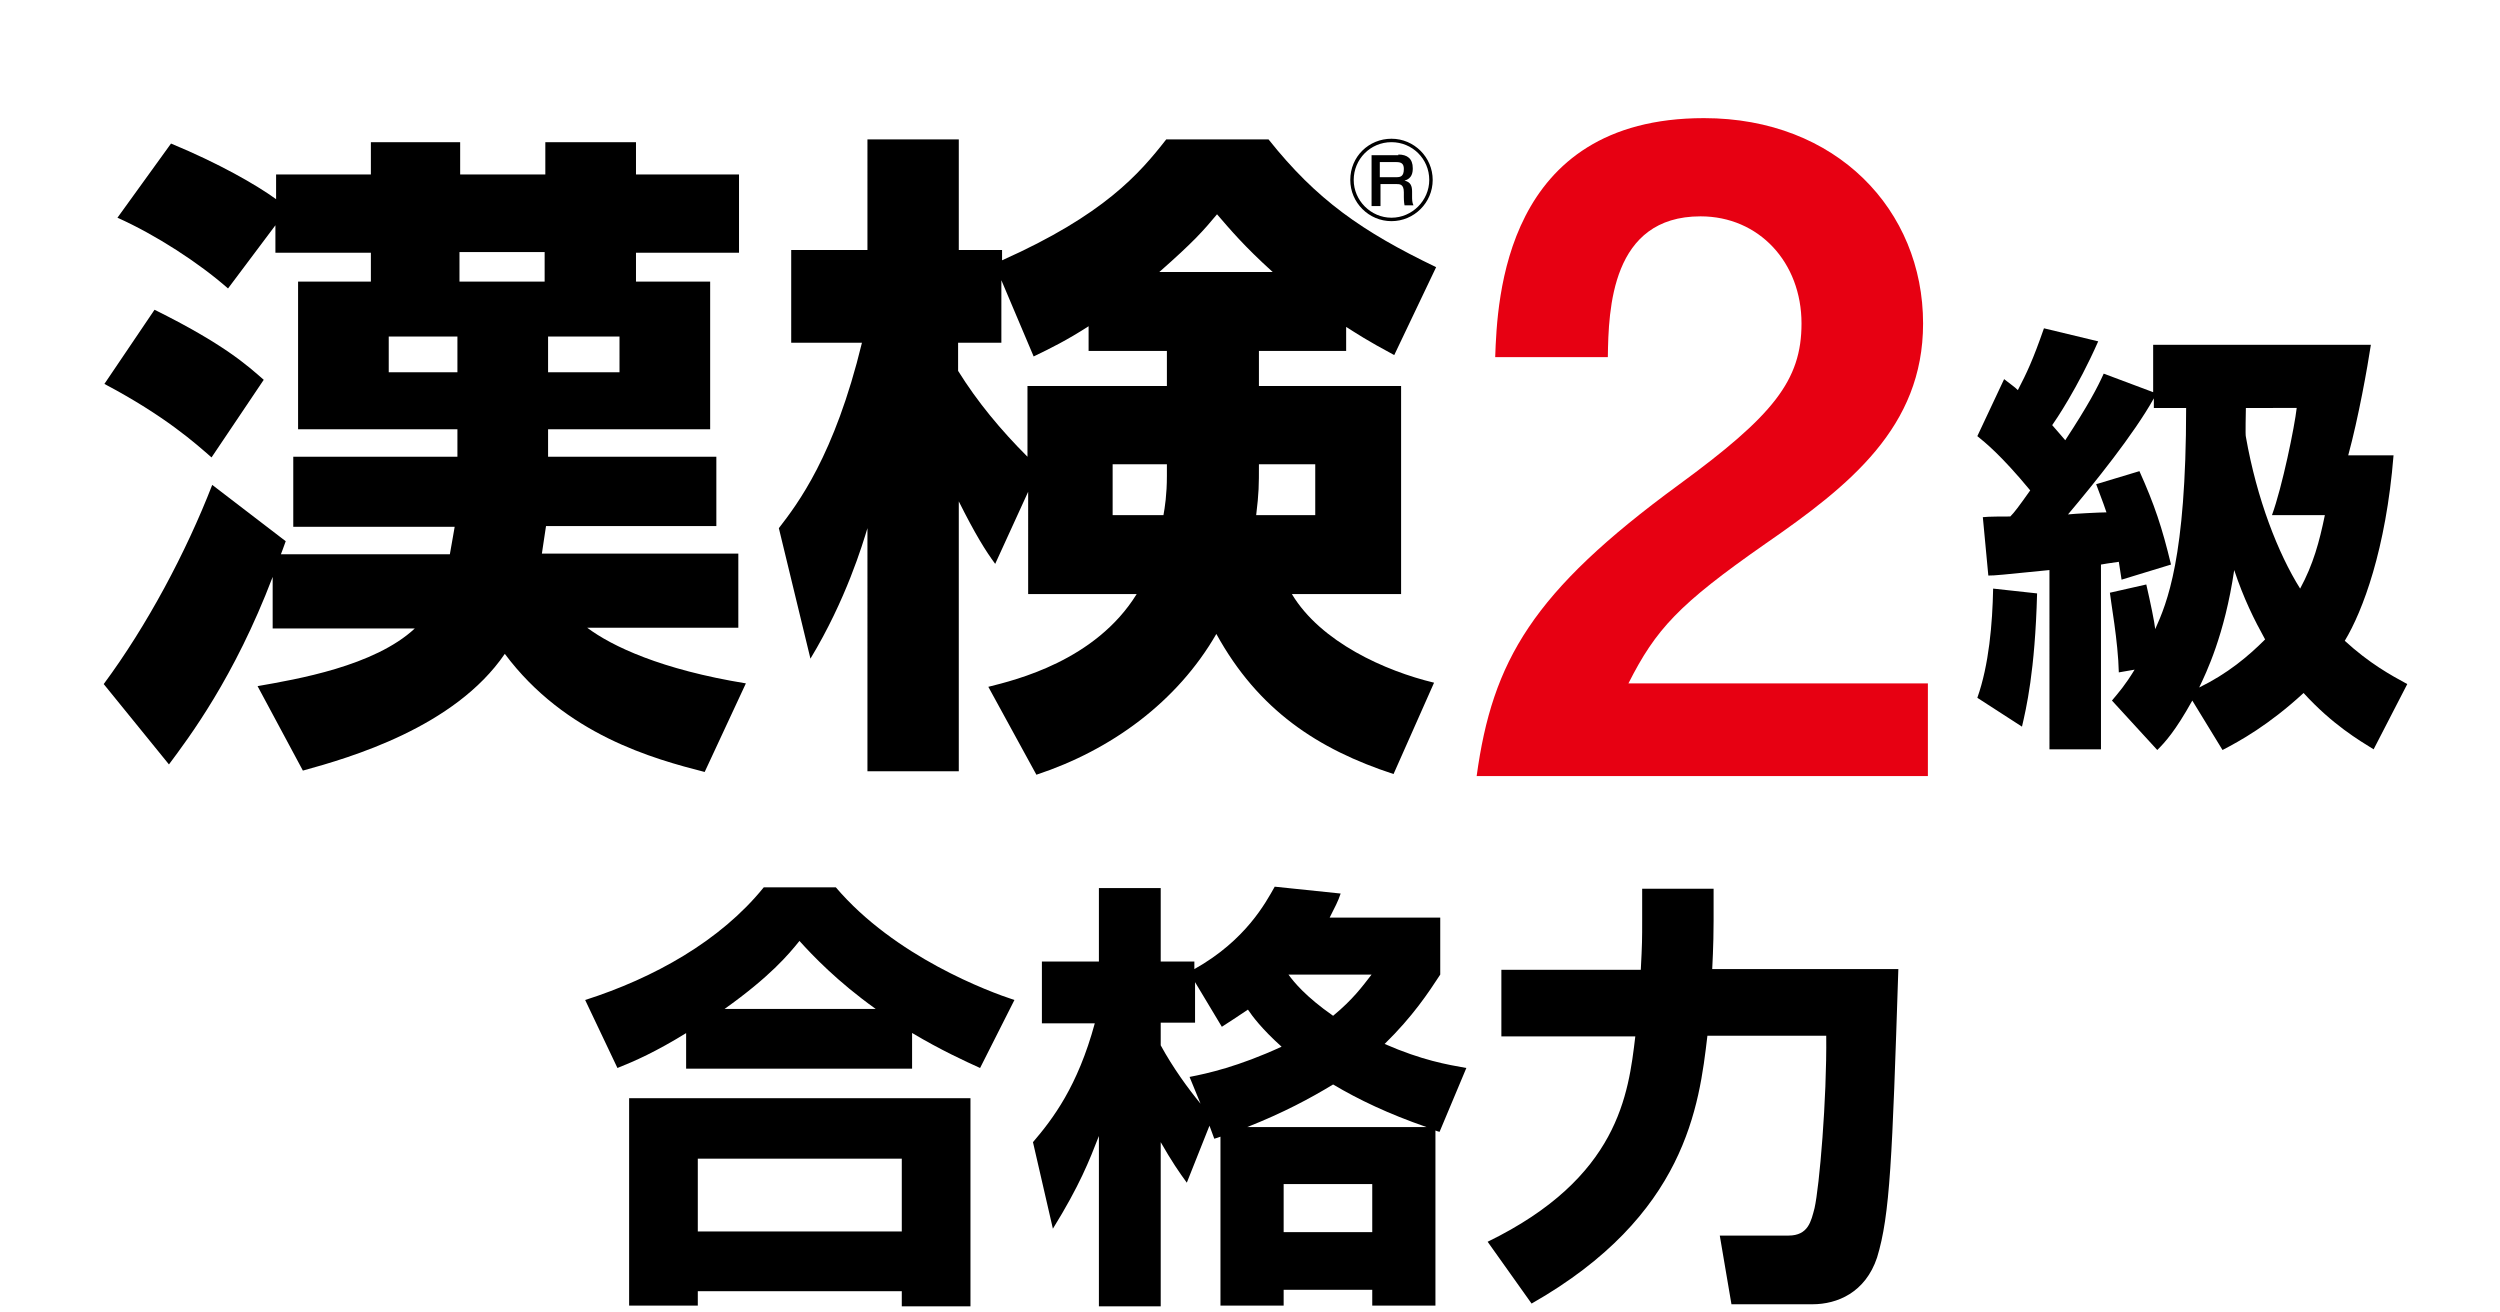 <?xml version="1.0" encoding="utf-8"?>
<!-- Generator: Adobe Illustrator 26.1.0, SVG Export Plug-In . SVG Version: 6.00 Build 0)  -->
<svg version="1.1" id="レイヤー_1" xmlns="http://www.w3.org/2000/svg" xmlns:xlink="http://www.w3.org/1999/xlink" x="0px"
	 y="0px" viewBox="0 0 364 191" style="enable-background:new 0 0 364 191;" xml:space="preserve">
<style type="text/css">
	.st0{fill:#E70012;}
</style>
<g>
	<g>
		<path d="M196,51.1h-12.7v5.1H204v30.3h-15.9c4.2,7,13.6,11.2,20.7,12.9l-5.9,13.3c-11-3.6-19.7-9.3-25.8-20.4
			c-5.7,9.9-15.3,16.9-26.2,20.5l-7-12.8c4-1,15.6-3.8,21.6-13.5h-15.8V71.6l-4.8,10.5c-1.4-1.9-2.9-4.3-5.3-9.1v39.3h-13.3V76.9
			c-0.7,2.3-3.1,10.4-8.3,19l-4.6-19c2.7-3.5,8.1-10.5,12.1-27h-10.3V36.4h11.1V20.3h13.3v16.1h6.3v1.5c14.8-6.6,20-12.6,23.9-17.6
			h14.9c7,8.8,13.6,13.4,24.4,18.6L203,51.7c-4.1-2.2-5.4-3.1-7-4.1V51.1z M158.5,47.5c-3.1,2-5.5,3.2-8,4.4l-4.7-11.1v9.1h-6.3V54
			c2.8,4.5,6.2,8.6,10.1,12.5V56.2h20.3v-5.1h-11.4L158.5,47.5L158.5,47.5z M169.9,67.6H162V75h7.4c0.2-1.1,0.5-3,0.5-5.7V67.6z
			 M185.3,39.6c-4.2-3.8-6.2-6.2-8.1-8.4c-2,2.4-3.4,4-8.4,8.4H185.3z M191.5,75v-7.4h-8.2c0,3.1,0,4.1-0.4,7.4H191.5z"/>
		<path class="st0" d="M215,113c2.3-16.8,8.1-26.8,29.4-42.4c13.8-10.1,17.9-15.2,17.9-23.5c0-8.9-6.2-15.6-14.7-15.6
			c-13,0-13.4,13.5-13.5,20.5h-16.4c0.3-8.4,1.3-34.8,30.4-34.8c19.3,0,31.9,13.4,31.9,29.9c0,15.1-10.7,23.6-23,32.1
			c-12.6,8.8-15.9,12.4-19.9,20.3h43.6V113H215z"/>
		<path d="M312.5,85.1c0.6,2.6,1.2,5.5,1.3,6.5c1.7-3.8,4.5-10.3,4.5-32.2h-4.7V58c-2.9,5.2-8.7,12.4-12.5,16.9
			c0.8-0.1,4.7-0.3,5.6-0.3c-0.6-1.8-1-2.7-1.5-4.1l6.3-1.9c2.2,4.9,3.3,8.2,4.6,13.6l-7.2,2.2c-0.2-1.2-0.2-1.4-0.4-2.6
			c-1.5,0.2-2,0.3-2.6,0.4v26.9h-7.5V83c-7,0.7-7.9,0.8-8.9,0.8l-0.8-8.5c0.7-0.1,3.1-0.1,4-0.1c0.6-0.6,1.2-1.4,2.9-3.8
			c-4.3-5.2-6.6-7-7.7-7.9l3.9-8.3c1,0.8,1.5,1.1,2,1.6c1.3-2.5,2.2-4.4,3.8-9l7.9,1.9c-3,6.8-6.2,11.5-6.7,12.2
			c1.2,1.4,1.5,1.7,1.9,2.2c3.4-5.2,4.7-7.7,5.6-9.7l7.2,2.7v-6.9h31.7c-0.5,3.3-1.8,10.6-3.3,16.1h6.6c-1.1,13.7-4.5,22.7-7.1,27
			c3.6,3.3,6.7,5,9.1,6.3l-4.9,9.5c-2.1-1.3-6-3.6-10.2-8.2c-5.1,4.7-9.3,7-11.8,8.3l-4.4-7.2c-2.5,4.5-4,6.1-5.1,7.2l-6.6-7.2
			c1-1.2,1.9-2.2,3.3-4.5l-2.3,0.4c-0.1-4.5-1.2-10.5-1.3-11.6L312.5,85.1z M296.6,86.4c-0.3,11.4-1.6,16.8-2.2,19.4l-6.5-4.2
			c1.7-4.8,2.2-10.8,2.3-15.9L296.6,86.4z M320.2,100.1c4.1-2,7.1-4.5,9.6-7c-1.6-2.9-3.1-5.9-4.5-10.1
			C323.9,92.5,321.2,98,320.2,100.1z M330.8,75c1.5-4.1,3.3-12.9,3.6-15.6H327c0,0.5-0.1,4,0,4.2c1.6,9.1,4.7,17,7.9,22.1
			c1.9-3.5,2.8-6.8,3.6-10.7C338.5,75,330.8,75,330.8,75z"/>
		<path d="M100.1,150.3c-4.7,2.9-7.7,4.2-10.2,5.2l-4.7-9.9c10-3.2,19.7-8.6,26-16.4h10.5c8.6,10.1,22.3,15.2,26,16.4l-5,9.9
			c-2.2-1-5.7-2.6-9.9-5.1v5.2H99.9v-5.3H100.1z M91.6,159.9h49.7v30.3h-10V188h-29.7v2.1h-10C91.6,190.1,91.6,159.9,91.6,159.9z
			 M101.6,168.7v10.6h29.7v-10.6H101.6z M127.5,146.9c-5.6-4-9.2-7.8-11.1-9.9c-1.6,2-4.3,5.2-10.9,9.9H127.5z"/>
		<path d="M176.1,163.9l-3.3,8.3c-1.1-1.5-2.2-3.1-3.8-5.9v23.9h-9v-24.8c-1.4,3.6-2.8,7.2-6.7,13.5l-2.9-12.6
			c2.9-3.4,6.5-8.1,9-17.3h-7.7v-9h8.3v-10.7h9V140h4.9v1.1c7.5-4.2,10.4-9.7,11.7-12l9.6,1c-0.4,1.2-0.8,1.9-1.6,3.5h16.1v8.3
			c-1.7,2.6-4,6.1-8.1,10.1c5.5,2.4,9.1,3,11.9,3.5l-3.9,9.3c-0.3-0.1-0.4-0.1-0.6-0.2v25.5h-9.2v-2.3h-12.9v2.3h-9.2v-24.6
			c-0.3,0.1-0.5,0.2-0.9,0.3L176.1,163.9z M173.2,156.8c2.6-0.5,7.1-1.5,13.4-4.4c-2.9-2.6-4.3-4.5-4.9-5.4
			c-1.8,1.2-2.7,1.8-3.8,2.5L174,143v5.9h-5v3.3c1.8,3.3,4,6.3,5.8,8.5L173.2,156.8z M207.7,164.1c-5.5-1.9-9.9-4-13.6-6.2
			c-3.3,2-7.2,4.1-12.5,6.2H207.7z M186.9,172.4v7h12.9v-7H186.9z M187.6,141.9c0.8,1.1,2.5,3.2,6.5,6c2.9-2.4,4.2-4.2,5.6-6H187.6z
			"/>
		<path d="M216.6,180.8c19.1-9.3,20.5-21.5,21.5-29.9h-19.5v-9.7h20.3c0.2-3.8,0.2-4.5,0.2-7.2v-4.6h10.4v4.7c0,3.6-0.2,6.8-0.2,7
			h27.1c-0.9,27.6-1.2,35.8-3.1,42c-1.7,5.1-5.8,6.8-9.4,6.8h-11.8l-1.7-10h10c2.9,0,3.3-2.1,3.8-4c0.7-3.1,1.8-15.8,1.7-25.1h-17.3
			c-1.2,10.2-3.1,26.2-25.6,39L216.6,180.8z"/>
		<g>
			<path d="M107.5,80.6v10.8H85.5c3.6,2.7,10.8,6.1,23.1,8.1l-6,12.9c-7.4-1.9-20.3-5.4-29.1-17.2c-7.3,10.7-22.5,15.1-29.4,17
				l-6.6-12.3c5.7-1,17-2.9,22.9-8.4H39.7V84c-5.6,14.7-12.2,23.4-15.1,27.3l-9.5-11.7c6.3-8.5,12-19.2,15.8-29l10.7,8.2
				c-0.4,1.1-0.5,1.4-0.7,1.9h24.6c0.4-2.1,0.5-3,0.7-4H42.7V66.5h23.9v-4H43.4V41H54v-4.2H40.1v-4l-6.9,9.2
				c-4.2-3.7-10.5-7.8-16.1-10.3l7.8-10.8c7,2.9,12.4,6,15.3,8.1v-3.6H54v-4.7h13v4.7h12.4v-4.7h13.2v4.7h15v11.4h-15V41h10.8v21.5
				H79.8v4h24.5v10.1H79.5c-0.3,2.1-0.5,3.2-0.6,4H107.5z M30.8,66.6c-2.3-2-6.7-6-15.6-10.7l7.3-10.8c10.1,5,13.5,8.1,15.9,10.2
				L30.8,66.6z M66.6,49h-10v5.2h10V49z M79.3,36.7H66.9V41h12.4V36.7z M90.2,49H79.8v5.2h10.4V49z"/>
		</g>
	</g>
	<g>
		<path d="M208.6,26.2c0,3.3-2.7,6-6,6s-6-2.7-6-6c0-3.4,2.7-6,6-6C205.9,20.2,208.6,22.9,208.6,26.2z M197.1,26.2
			c0,3,2.5,5.5,5.5,5.5s5.5-2.5,5.5-5.5c0-3.1-2.5-5.5-5.5-5.5C199.5,20.7,197.1,23.2,197.1,26.2z M203.6,22.5c1.3,0,2.1,0.6,2.1,2
			c0,0.6-0.1,1.5-1.2,1.8c0.9,0.2,1.1,0.8,1.1,1.6v0.7c0,0.4,0,0.9,0.2,1.3h-1.3c-0.1-0.5-0.1-1.1-0.1-1.2V28c0-1.2-0.6-1.2-1.1-1.2
			H201V30h-1.3v-7.4h3.9V22.5z M200.9,23.7v2.1h2.4c0.6,0,1.1-0.1,1.1-1.2c0-0.8-0.4-1-1.1-1h-2.4V23.7z"/>
	</g>
</g>
</svg>
